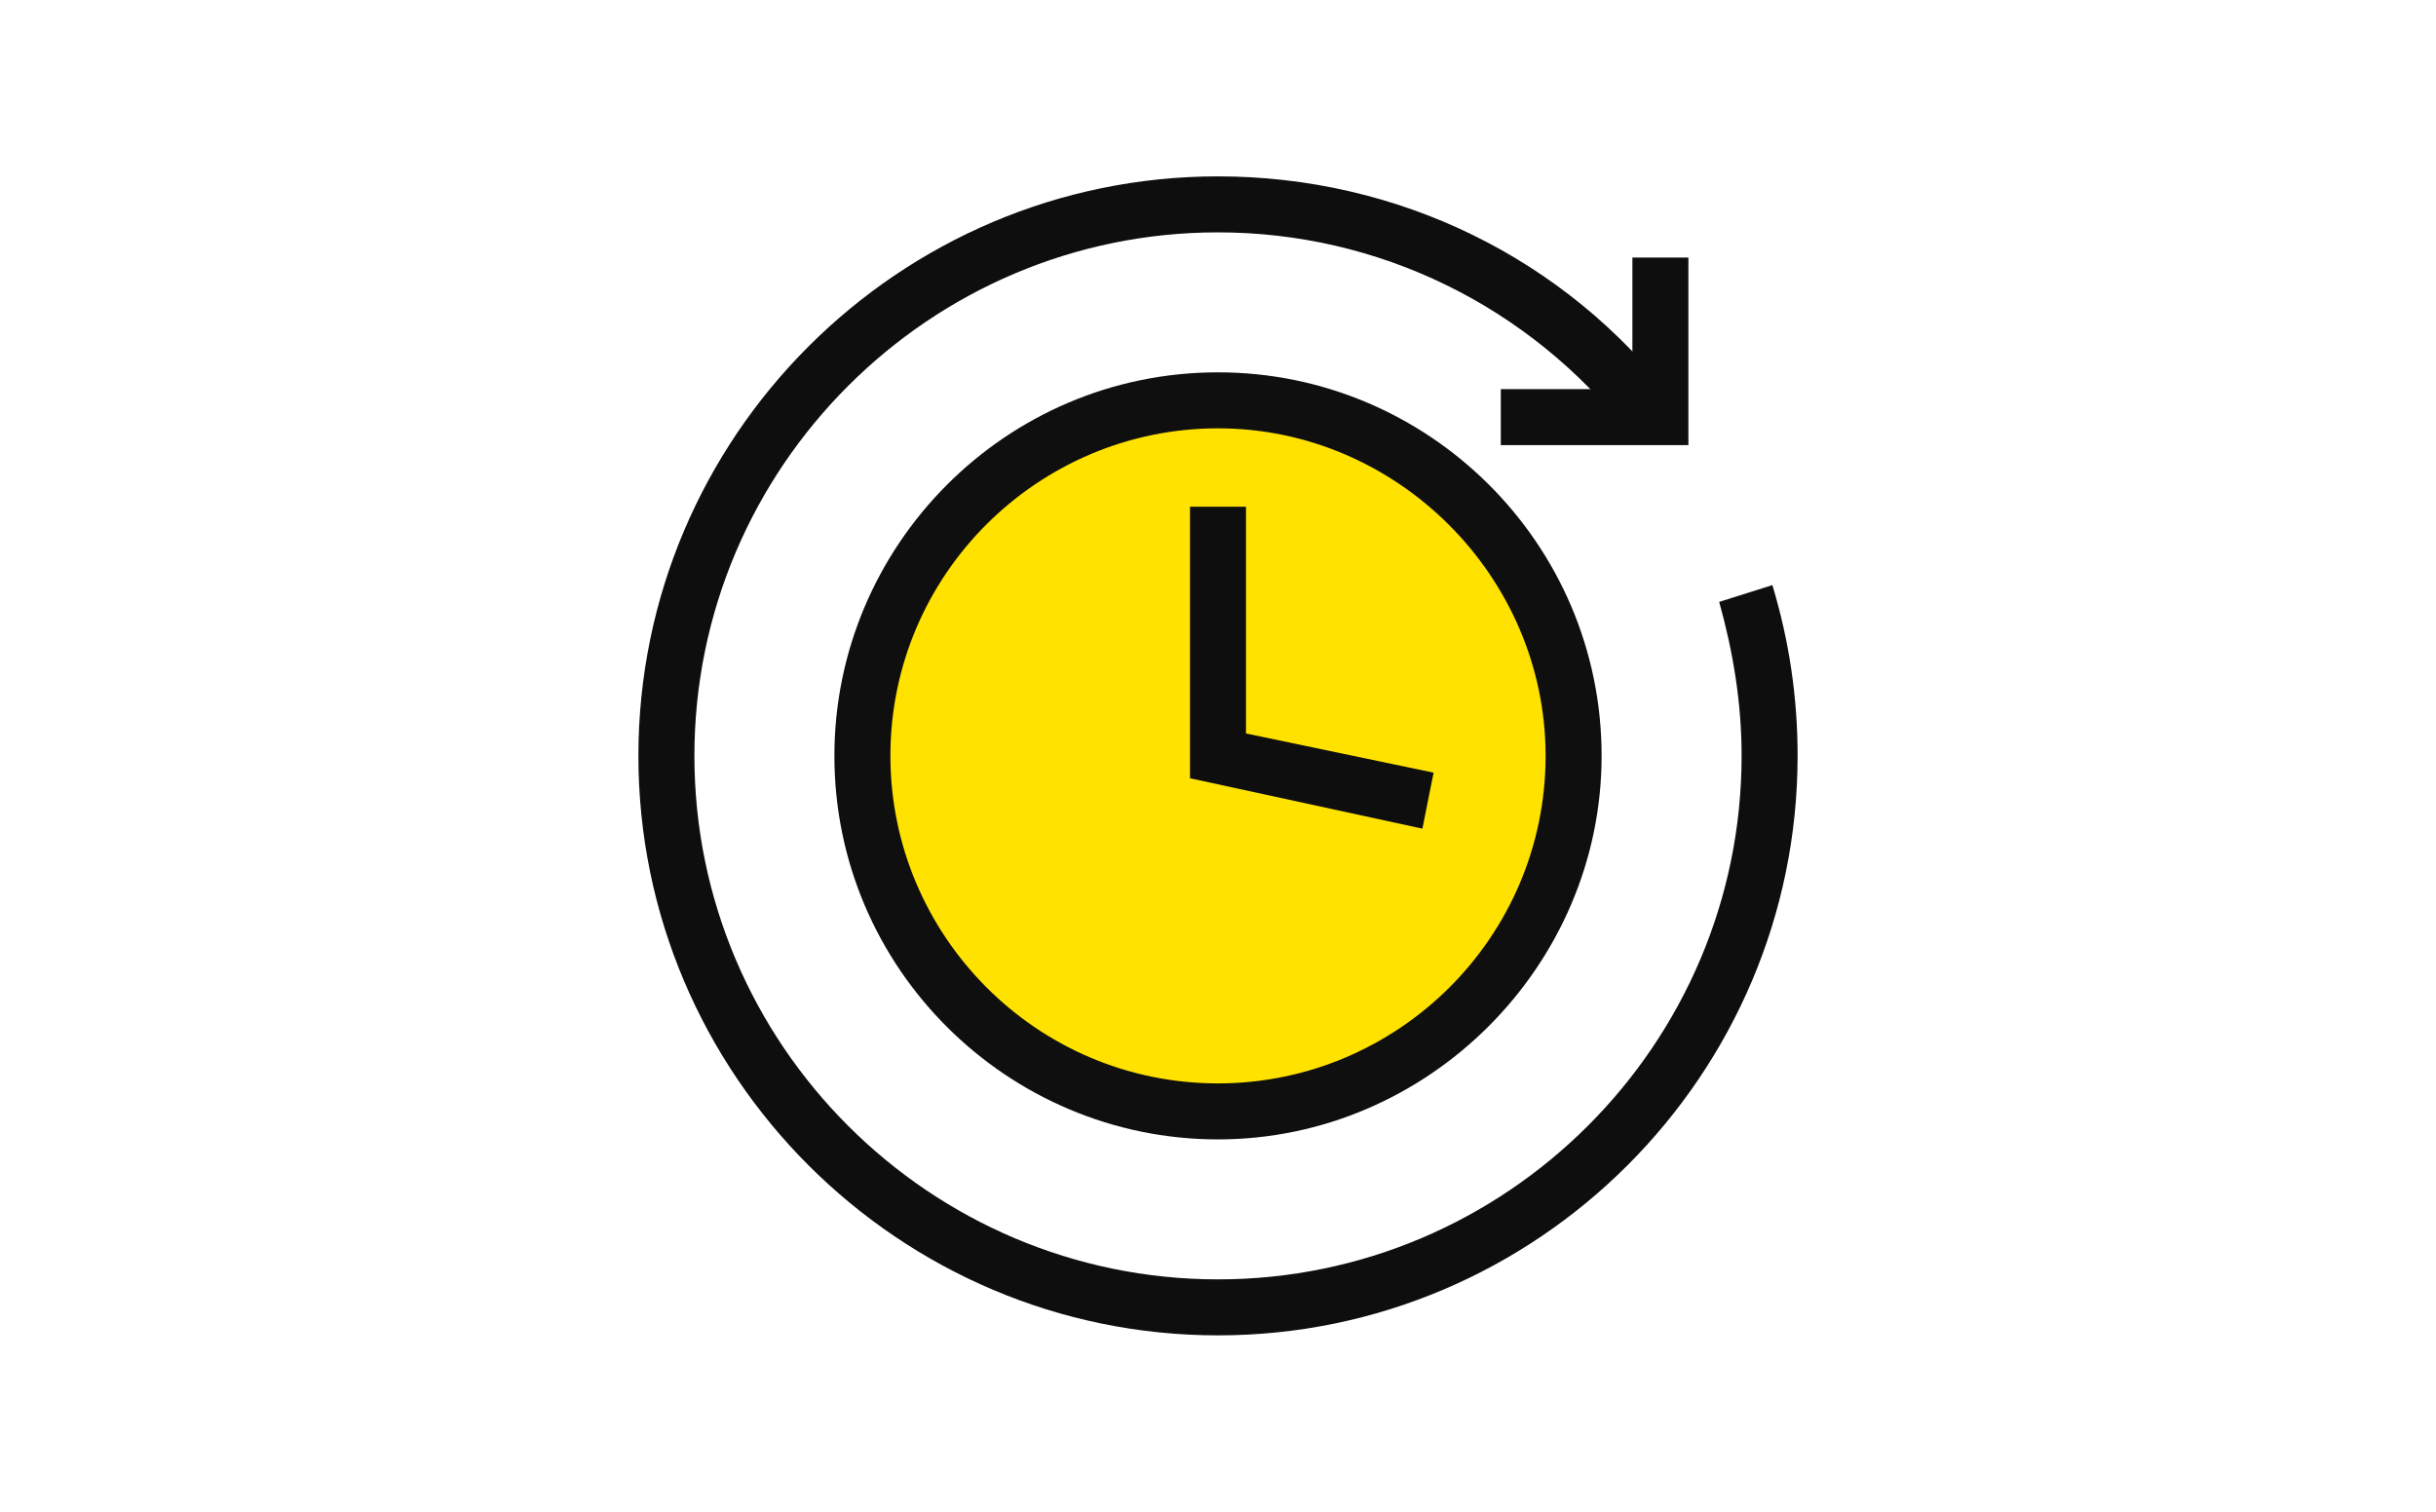 <?xml version="1.0" encoding="utf-8"?>
<!-- Generator: Adobe Illustrator 26.3.1, SVG Export Plug-In . SVG Version: 6.00 Build 0)  -->
<svg version="1.1" id="Vrstva_1" xmlns="http://www.w3.org/2000/svg" xmlns:xlink="http://www.w3.org/1999/xlink" x="0px" y="0px"
	 viewBox="0 0 87 54" style="enable-background:new 0 0 87 54;" xml:space="preserve">
<style type="text/css">
	.st0{fill:#0E0E0E;}
	.st1{fill:#FFE200;}
	.st2{fill:#0F0F0F;}
</style>
<g>
	<g>
	</g>
</g>
<g>
	<g>
		<path class="st0" d="M43.5,47.7c-11.4,0-20.7-9.3-20.7-20.7c0-11.4,9.3-20.7,20.7-20.7c6.4,0,12.4,2.9,16.3,8l-1.6,1.2
			c-3.6-4.6-9-7.2-14.7-7.2c-10.3,0-18.7,8.4-18.7,18.7s8.4,18.7,18.7,18.7S62.2,37.3,62.2,27c0-1.9-0.3-3.7-0.8-5.5l1.9-0.6
			c0.6,2,0.9,4,0.9,6.1C64.2,38.4,54.9,47.7,43.5,47.7z"/>
	</g>
	<g>
		<circle class="st1" cx="43.5" cy="27" r="12.7"/>
		<path class="st2" d="M43.5,40.7c-7.5,0-13.7-6.1-13.7-13.7c0-7.5,6.1-13.7,13.7-13.7c7.5,0,13.7,6.1,13.7,13.7
			C57.2,34.5,51,40.7,43.5,40.7z M43.5,15.3c-6.4,0-11.7,5.2-11.7,11.7c0,6.4,5.2,11.7,11.7,11.7c6.4,0,11.7-5.2,11.7-11.7
			C55.2,20.6,49.9,15.3,43.5,15.3z"/>
	</g>
	<g>
		<polygon class="st0" points="50.8,29.6 42.5,27.8 42.5,18.1 44.5,18.1 44.5,26.2 51.2,27.6 		"/>
	</g>
</g>
<g>
	<polygon class="st0" points="60.3,15.9 53.6,15.9 53.6,13.9 58.3,13.9 58.3,9.2 60.3,9.2 	"/>
</g>
</svg>
